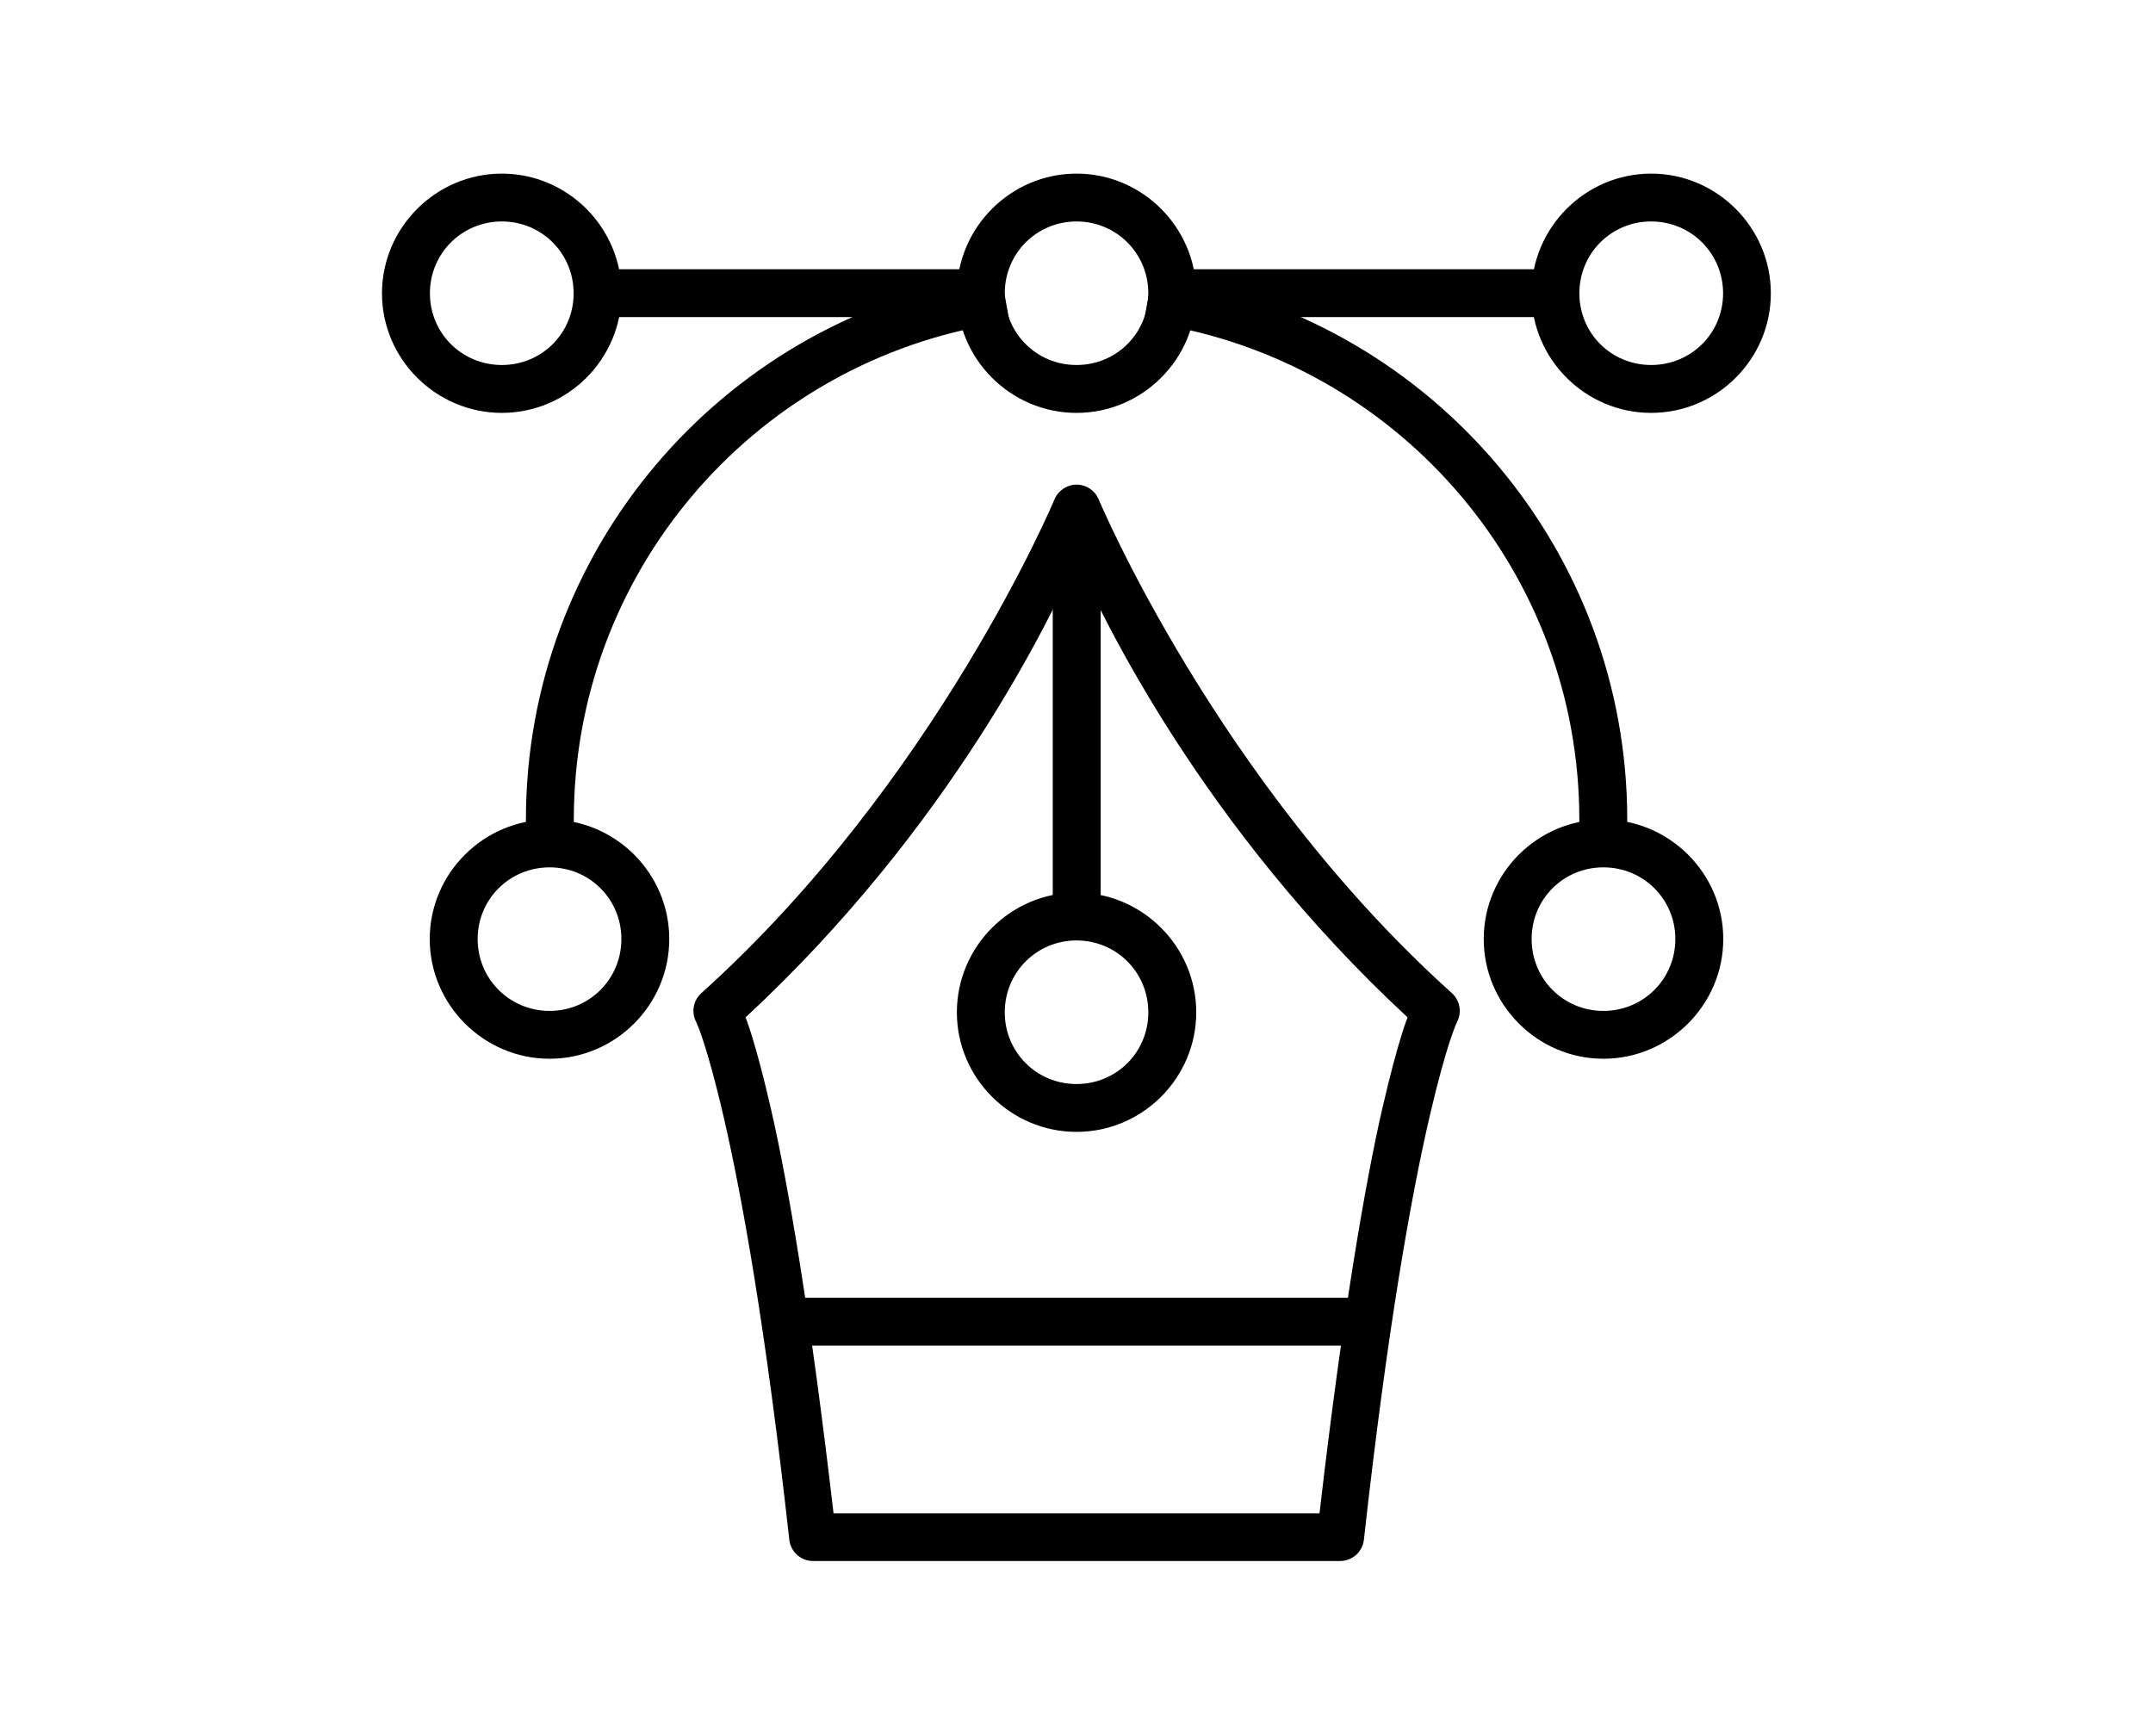 <svg width="62" height="50" viewBox="0 0 62 50" fill="none" xmlns="http://www.w3.org/2000/svg">
<mask id="mask0_1868_1481" style="mask-type:alpha" maskUnits="userSpaceOnUse" x="0" y="0" width="62" height="50">
<rect width="62" height="50" fill="white"/>
</mask>
<g mask="url(#mask0_1868_1481)">
<path d="M14.452 5C12.555 5 11 6.554 11 8.448C11 10.342 12.555 11.891 14.452 11.891C16.348 11.891 17.898 10.342 17.898 8.448C17.898 6.554 16.348 5 14.452 5ZM14.452 6.378C15.602 6.378 16.519 7.298 16.519 8.448C16.519 9.597 15.602 10.512 14.452 10.512C13.301 10.512 12.38 9.597 12.38 8.448C12.38 7.298 13.301 6.378 14.452 6.378Z" fill="black"/>
<path d="M47.548 5C45.652 5 44.102 6.554 44.102 8.448C44.102 10.342 45.652 11.891 47.548 11.891C49.444 11.891 50.995 10.342 50.995 8.448C50.995 6.554 49.444 5 47.548 5ZM47.548 6.378C48.699 6.378 49.62 7.298 49.62 8.448C49.62 9.597 48.699 10.512 47.548 10.512C46.397 10.512 45.481 9.597 45.481 8.448C45.481 7.298 46.397 6.378 47.548 6.378Z" fill="black"/>
<path d="M31.001 5C29.105 5 27.555 6.554 27.555 8.448C27.555 10.342 29.105 11.891 31.001 11.891C32.898 11.891 34.448 10.342 34.448 8.448C34.448 6.554 32.898 5 31.001 5ZM31.001 6.378C32.152 6.378 33.068 7.298 33.068 8.448C33.068 9.597 32.152 10.512 31.001 10.512C29.851 10.512 28.934 9.597 28.934 8.448C28.934 7.298 29.851 6.378 31.001 6.378Z" fill="black"/>
<path d="M31.003 13.957C30.724 13.958 30.473 14.126 30.366 14.384C30.366 14.384 26.95 22.53 20.195 28.603C19.966 28.811 19.903 29.145 20.042 29.421C20.042 29.421 20.337 29.994 20.846 32.198C21.355 34.402 22.043 38.166 22.73 44.347C22.77 44.695 23.066 44.958 23.417 44.957H38.589C38.94 44.958 39.236 44.695 39.276 44.347C39.963 38.166 40.65 34.402 41.159 32.198C41.669 29.994 41.964 29.421 41.964 29.421C42.102 29.145 42.04 28.811 41.811 28.603C35.056 22.53 31.639 14.384 31.639 14.384C31.533 14.126 31.282 13.958 31.003 13.957ZM31.003 16.123C31.731 17.743 34.592 23.795 40.534 29.3C40.534 29.3 40.262 29.955 39.815 31.888C39.316 34.049 38.655 37.898 37.998 43.584H24.003C23.346 37.898 22.69 34.049 22.19 31.888C21.744 29.955 21.47 29.3 21.47 29.3C27.412 23.795 30.275 17.743 31.003 16.123Z" fill="black"/>
<path d="M31.001 25.707C29.105 25.707 27.555 27.261 27.555 29.155C27.555 31.049 29.105 32.598 31.001 32.598C32.898 32.598 34.448 31.049 34.448 29.155C34.448 27.261 32.898 25.707 31.001 25.707ZM31.001 27.085C32.152 27.085 33.068 28.005 33.068 29.155C33.068 30.304 32.152 31.22 31.001 31.22C29.851 31.22 28.934 30.304 28.934 29.155C28.934 28.005 29.851 27.085 31.001 27.085Z" fill="black"/>
<path d="M30.316 14.652V26.364H31.696V14.652H30.316Z" fill="black"/>
<path d="M22.719 37.375V38.753H39.275V37.375H22.719Z" fill="black"/>
<path d="M33.191 7.898L32.941 9.251L33.618 9.378C40.364 10.61 45.48 16.504 45.48 23.607V24.293H46.86V23.607C46.86 15.843 41.259 9.37 33.868 8.02L33.191 7.898Z" fill="black"/>
<path d="M28.824 7.898L28.142 8.02C20.747 9.368 15.145 15.84 15.145 23.607V24.293H16.524V23.607C16.524 16.502 21.642 10.603 28.391 9.373L29.068 9.251L28.824 7.898Z" fill="black"/>
<path d="M46.173 23.602C44.277 23.602 42.727 25.15 42.727 27.044C42.727 28.938 44.277 30.492 46.173 30.492C48.069 30.492 49.625 28.938 49.625 27.044C49.625 25.15 48.069 23.602 46.173 23.602ZM46.173 24.98C47.324 24.98 48.245 25.895 48.245 27.044C48.245 28.194 47.324 29.114 46.173 29.114C45.022 29.114 44.106 28.194 44.106 27.044C44.106 25.895 45.022 24.98 46.173 24.98Z" fill="black"/>
<path d="M15.827 23.602C13.93 23.602 12.375 25.15 12.375 27.044C12.375 28.938 13.93 30.492 15.827 30.492C17.723 30.492 19.273 28.938 19.273 27.044C19.273 25.15 17.723 23.602 15.827 23.602ZM15.827 24.98C16.977 24.98 17.894 25.895 17.894 27.044C17.894 28.194 16.977 29.114 15.827 29.114C14.676 29.114 13.755 28.194 13.755 27.044C13.755 25.895 14.676 24.98 15.827 24.98Z" fill="black"/>
<path d="M33.758 7.754V9.132H44.79V7.754H33.758Z" fill="black"/>
<path d="M17.211 7.754V9.132H28.243V7.754H17.211Z" fill="black"/>
</g>
</svg>
